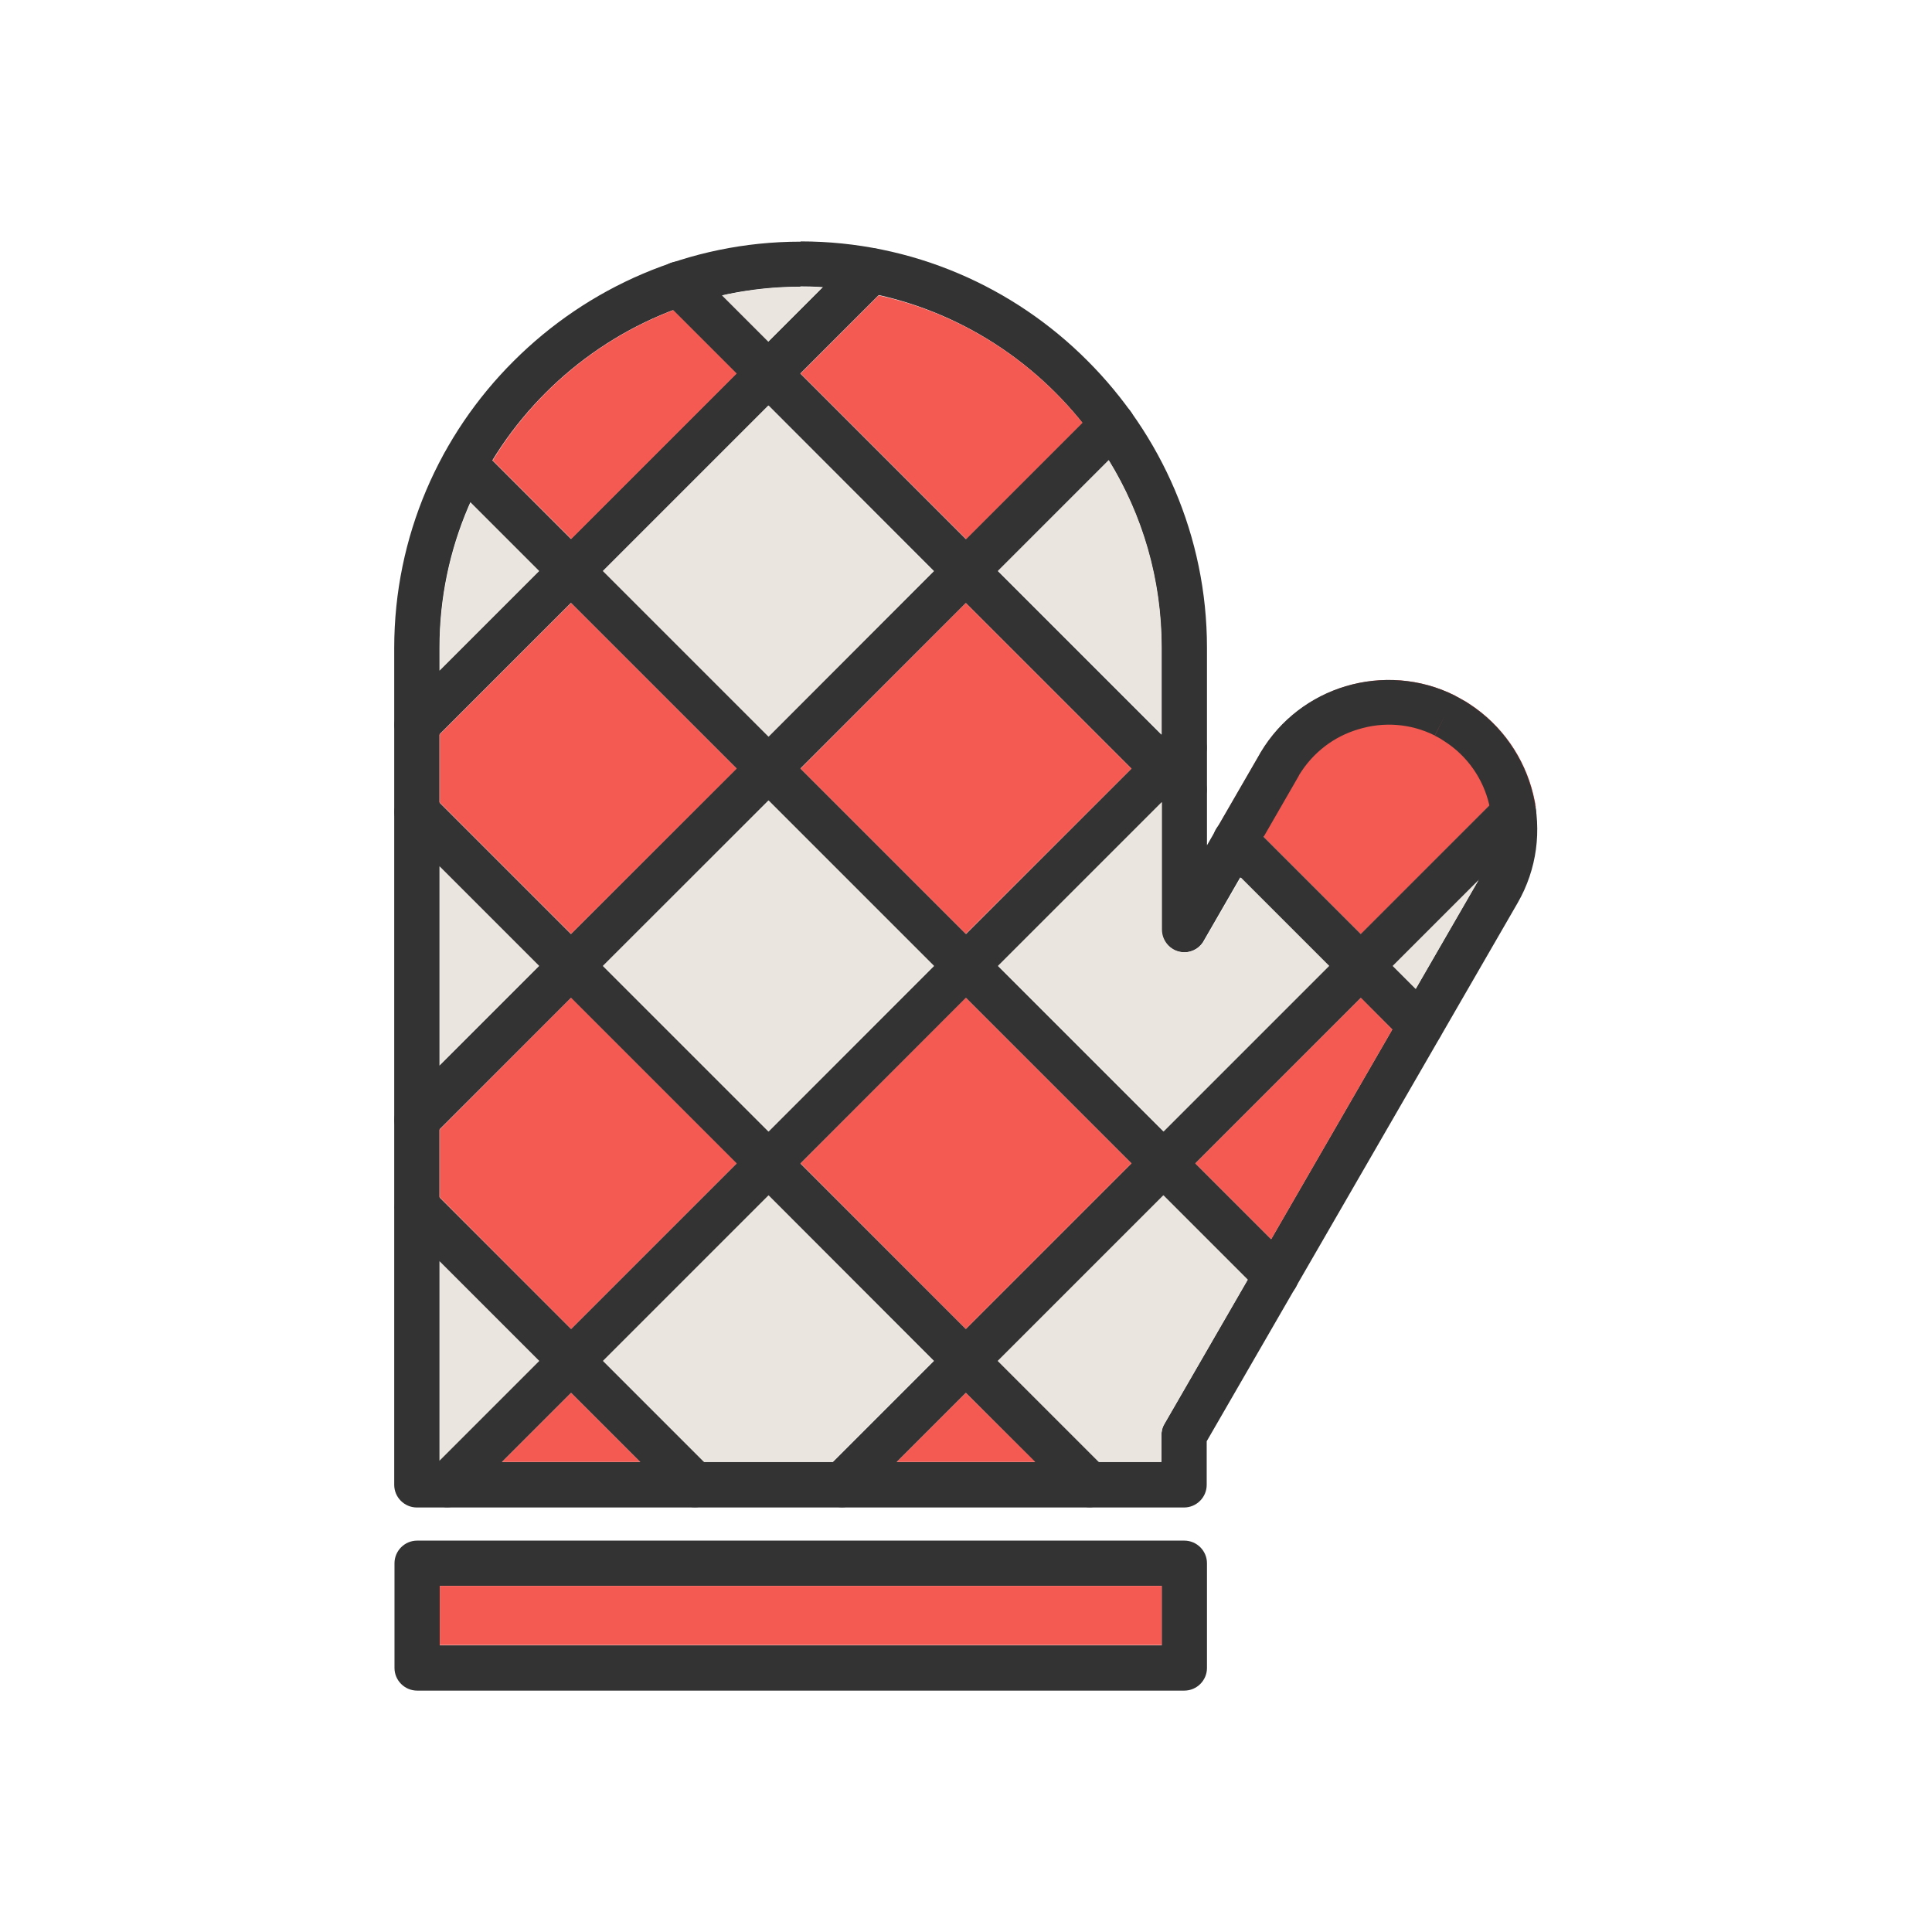 <?xml version="1.0" encoding="UTF-8"?>
<!DOCTYPE svg PUBLIC "-//W3C//DTD SVG 1.1//EN" "http://www.w3.org/Graphics/SVG/1.1/DTD/svg11.dtd">
<!-- Creator: CorelDRAW -->
<svg xmlns="http://www.w3.org/2000/svg" xml:space="preserve" width="6.827in" height="6.827in" style="shape-rendering:geometricPrecision; text-rendering:geometricPrecision; image-rendering:optimizeQuality; fill-rule:evenodd; clip-rule:evenodd"
viewBox="0 0 6.827 6.827"
 xmlns:xlink="http://www.w3.org/1999/xlink">
 <defs>
  <style type="text/css">
   <![CDATA[
    .fil3 {fill:none}
    .fil2 {fill:#EBE5DF}
    .fil0 {fill:#F45A52}
    .fil1 {fill:#333333;fill-rule:nonzero}
   ]]>
  </style>
 </defs>
 <g id="Layer_x0020_1">
  <path class="fil0" d="M4.466 2.958l0.343 0.343 0.455 -0.455 0.029 -0.029c0.031,-0.031 0.082,-0.031 0.113,0 0.011,0.011 0.019,0.025 0.022,0.04 -0.002,-0.017 -0.006,-0.034 -0.01,-0.051 -0.031,-0.127 -0.109,-0.243 -0.226,-0.319 -0.007,-0.005 -0.016,-0.01 -0.025,-0.015 -0.009,-0.005 -0.016,-0.009 -0.022,-0.012l-0.003 -0.002 -2.75591e-005 5.51181e-005 -0 -6.29921e-005 -0 0c-0.124,-0.062 -0.262,-0.07 -0.386,-0.033 -0.121,0.037 -0.23,0.117 -0.3,0.233 -0.002,0.002 -0.003,0.005 -0.004,0.007l0 9.44882e-005 -0.151 0.261c0.003,-0.004 0.006,-0.008 0.01,-0.012 0.031,-0.031 0.082,-0.031 0.113,0l0.043 0.043z"/>
  <g id="_627484912">
   <path id="_626427032" class="fil1" d="M2.829 0.853l3.93701e-006 0c0.395,0 0.754,0.161 1.014,0.422 0.26,0.26 0.422,0.619 0.422,1.014l0 0.698 0.186 -0.322 -0 -9.44882e-005c0.001,-0.002 0.003,-0.005 0.004,-0.007 0.07,-0.117 0.179,-0.197 0.3,-0.233 0.124,-0.037 0.263,-0.029 0.386,0.033l0 -0 0 6.29921e-005 2.75591e-005 -5.51181e-005c0.001,0.001 0.002,0.001 0.003,0.002 0.006,0.003 0.014,0.007 0.022,0.012 0.009,0.005 0.018,0.01 0.025,0.015 0.117,0.076 0.195,0.192 0.226,0.319 0.031,0.127 0.015,0.265 -0.055,0.386l-1.098 1.901 0 0.154c0,0.044 -0.036,0.08 -0.08,0.08l-2.711 0c-0.044,0 -0.08,-0.036 -0.08,-0.08l0 -2.957c0,-0.395 0.161,-0.754 0.422,-1.014 0.26,-0.26 0.619,-0.422 1.014,-0.422zm3.93701e-006 0.16l-3.93701e-006 0c-0.351,0 -0.67,0.144 -0.901,0.375 -0.231,0.231 -0.375,0.55 -0.375,0.901l0 2.877 2.551 0 0 -0.094c-0,-0.014 0.003,-0.028 0.011,-0.041l0 0 1.109 -1.92c0.049,-0.084 0.06,-0.181 0.038,-0.269 -0.021,-0.089 -0.076,-0.17 -0.157,-0.222 -0.006,-0.004 -0.012,-0.008 -0.017,-0.011 -0.004,-0.002 -0.009,-0.005 -0.015,-0.008 -0.001,-0 -0.002,-0.001 -0.003,-0.001l0.036 -0.072 -0.036 0.071c-0.086,-0.043 -0.182,-0.049 -0.27,-0.022 -0.085,0.025 -0.16,0.081 -0.209,0.161 -0.001,0.002 -0.002,0.004 -0.003,0.006l-0.069 -0.04 0.069 0.04 -0.332 0.576c-0.013,0.027 -0.04,0.045 -0.072,0.045 -0.044,0 -0.08,-0.036 -0.08,-0.08l0 -0.997c0,-0.351 -0.144,-0.67 -0.375,-0.901 -0.231,-0.231 -0.55,-0.375 -0.901,-0.375z"/>
   <path id="_626426936" class="fil1" d="M1.474 5.444l2.711 0c0.044,0 0.08,0.036 0.08,0.08l0 0.37c0,0.044 -0.036,0.08 -0.08,0.08l-2.711 0c-0.044,0 -0.08,-0.036 -0.08,-0.08l0 -0.37c0,-0.044 0.036,-0.08 0.08,-0.08zm2.631 0.16l-2.551 0 0 0.21 2.551 0 0 -0.21z"/>
   <g>
    <g>
     <path id="_626425712" class="fil1" d="M1.417 2.505c-0.031,0.031 -0.031,0.082 0,0.113 0.031,0.031 0.082,0.031 0.113,0l1.605 -1.605c0.031,-0.031 0.031,-0.082 0,-0.113 -0.031,-0.031 -0.082,-0.031 -0.113,0l-1.605 1.605z"/>
     <path id="_626426432" class="fil1" d="M1.417 3.901c-0.031,0.031 -0.031,0.082 0,0.113 0.031,0.031 0.082,0.031 0.113,0l2.457 -2.457c0.031,-0.031 0.031,-0.082 0,-0.113 -0.031,-0.031 -0.082,-0.031 -0.113,0l-2.457 2.457z"/>
     <path id="_626426336" class="fil1" d="M1.524 5.19c-0.031,0.031 -0.031,0.082 0,0.113 0.031,0.031 0.082,0.031 0.113,0l2.604 -2.604c0.031,-0.031 0.031,-0.082 0,-0.113 -0.031,-0.031 -0.082,-0.031 -0.113,0l-2.604 2.604z"/>
     <path id="_626426072" class="fil1" d="M2.919 5.19c-0.031,0.031 -0.031,0.082 0,0.113 0.031,0.031 0.082,0.031 0.113,0l2.373 -2.373c0.031,-0.031 0.031,-0.082 0,-0.113 -0.031,-0.031 -0.082,-0.031 -0.113,0l-2.373 2.373z"/>
    </g>
    <g>
     <path id="_626426000" class="fil1" d="M2.399 5.303c0.031,0.031 0.082,0.031 0.113,0 0.031,-0.031 0.031,-0.082 0,-0.113l-0.981 -0.981c-0.031,-0.031 -0.082,-0.031 -0.113,0 -0.031,0.031 -0.031,0.082 0,0.113l0.981 0.981z"/>
     <path id="_626425856" class="fil1" d="M3.794 5.303c0.031,0.031 0.082,0.031 0.113,0 0.031,-0.031 0.031,-0.082 0,-0.113l-2.377 -2.377c-0.031,-0.031 -0.082,-0.031 -0.113,0 -0.031,0.031 -0.031,0.082 0,0.113l2.377 2.377z"/>
     <path id="_626425976" class="fil1" d="M4.453 4.566c0.031,0.031 0.082,0.031 0.113,0 0.031,-0.031 0.031,-0.082 0,-0.113l-2.869 -2.869c-0.031,-0.031 -0.082,-0.031 -0.113,0 -0.031,0.031 -0.031,0.082 0,0.113l2.869 2.869z"/>
     <path id="_626426048" class="fil1" d="M4.963 3.681c0.031,0.031 0.082,0.031 0.113,0 0.031,-0.031 0.031,-0.082 0,-0.113l-0.654 -0.654c-0.031,-0.031 -0.082,-0.031 -0.113,0 -0.031,0.031 -0.031,0.082 0,0.113l0.654 0.654zm-0.835 -0.835c0.031,0.031 0.082,0.031 0.113,0 0.031,-0.031 0.031,-0.082 0,-0.113l-1.786 -1.786c-0.031,-0.031 -0.082,-0.031 -0.113,0 -0.031,0.031 -0.031,0.082 0,0.113l1.786 1.786z"/>
    </g>
   </g>
  </g>
  <polygon class="fil0" points="3.998,4.111 3.413,3.526 2.829,4.111 3.413,4.696 "/>
  <polygon class="fil2" points="2.716,3.998 3.3,3.413 2.716,2.829 2.131,3.413 "/>
  <polygon class="fil0" points="2.829,2.716 3.413,3.3 3.998,2.716 3.413,2.131 "/>
  <polygon class="fil2" points="2.716,2.603 3.3,2.018 2.716,1.433 2.131,2.018 "/>
  <polygon class="fil0" points="2.603,2.716 2.018,2.131 1.554,2.595 1.554,2.836 2.018,3.3 "/>
  <path class="fil0" d="M2.018 1.905l0.585 -0.585 -0.224 -0.224c-0.17,0.065 -0.323,0.165 -0.45,0.292 -0.072,0.072 -0.135,0.152 -0.188,0.239l0.278 0.278z"/>
  <path class="fil0" d="M2.829 1.32l0.585 0.585 0.411 -0.411c-0.03,-0.037 -0.061,-0.072 -0.095,-0.106 -0.169,-0.169 -0.384,-0.291 -0.625,-0.344l-0.277 0.277z"/>
  <path class="fil2" d="M3.918 1.626l-0.391 0.391 0.578 0.578 0 -0.307c0,-0.242 -0.068,-0.469 -0.187,-0.662z"/>
  <path class="fil2" d="M4.105 2.835l-0.578 0.578 0.585 0.585 0.585 -0.585 -0.312 -0.312 -0.127 0.219c-0.013,0.027 -0.04,0.045 -0.072,0.045 -0.044,0 -0.08,-0.036 -0.08,-0.08l0 -0.45z"/>
  <path class="fil2" d="M5.225 3.11l-0.303 0.303 0.081 0.081 0.221 -0.383c0,-0 0.001,-0.001 0.001,-0.001z"/>
  <polygon class="fil0" points="4.92,3.638 4.809,3.526 4.224,4.111 4.492,4.379 "/>
  <path class="fil2" d="M4.41 4.523l-0.299 -0.299 -0.585 0.585 0.357 0.357 0.221 0 0 -0.094c-0,-0.014 0.003,-0.028 0.011,-0.041l0 0 0.294 -0.509z"/>
  <polygon class="fil0" points="3.658,5.166 3.413,4.922 3.169,5.166 "/>
  <polygon class="fil2" points="2.943,5.166 3.3,4.809 2.716,4.224 2.131,4.809 2.488,5.166 "/>
  <polygon class="fil0" points="2.262,5.166 2.018,4.922 1.774,5.166 "/>
  <polygon class="fil2" points="1.554,5.16 1.905,4.809 1.554,4.458 "/>
  <polygon class="fil0" points="1.554,4.231 2.018,4.696 2.603,4.111 2.018,3.526 1.554,3.991 "/>
  <polygon class="fil2" points="1.554,3.764 1.905,3.413 1.554,3.062 "/>
  <path class="fil2" d="M1.554 2.369l0.351 -0.351 -0.242 -0.242c-0.07,0.157 -0.109,0.331 -0.109,0.513l0 0.08z"/>
  <path class="fil2" d="M2.552 1.044l0.163 0.163 0.191 -0.191c-0.026,-0.002 -0.052,-0.002 -0.078,-0.002 -0.095,0 -0.188,0.011 -0.277,0.03z"/>
  <polygon class="fil0" points="4.105,5.604 1.554,5.604 1.554,5.813 4.105,5.813 "/>
 </g>
 <rect class="fil3" width="6.827" height="6.827"/>
</svg>
